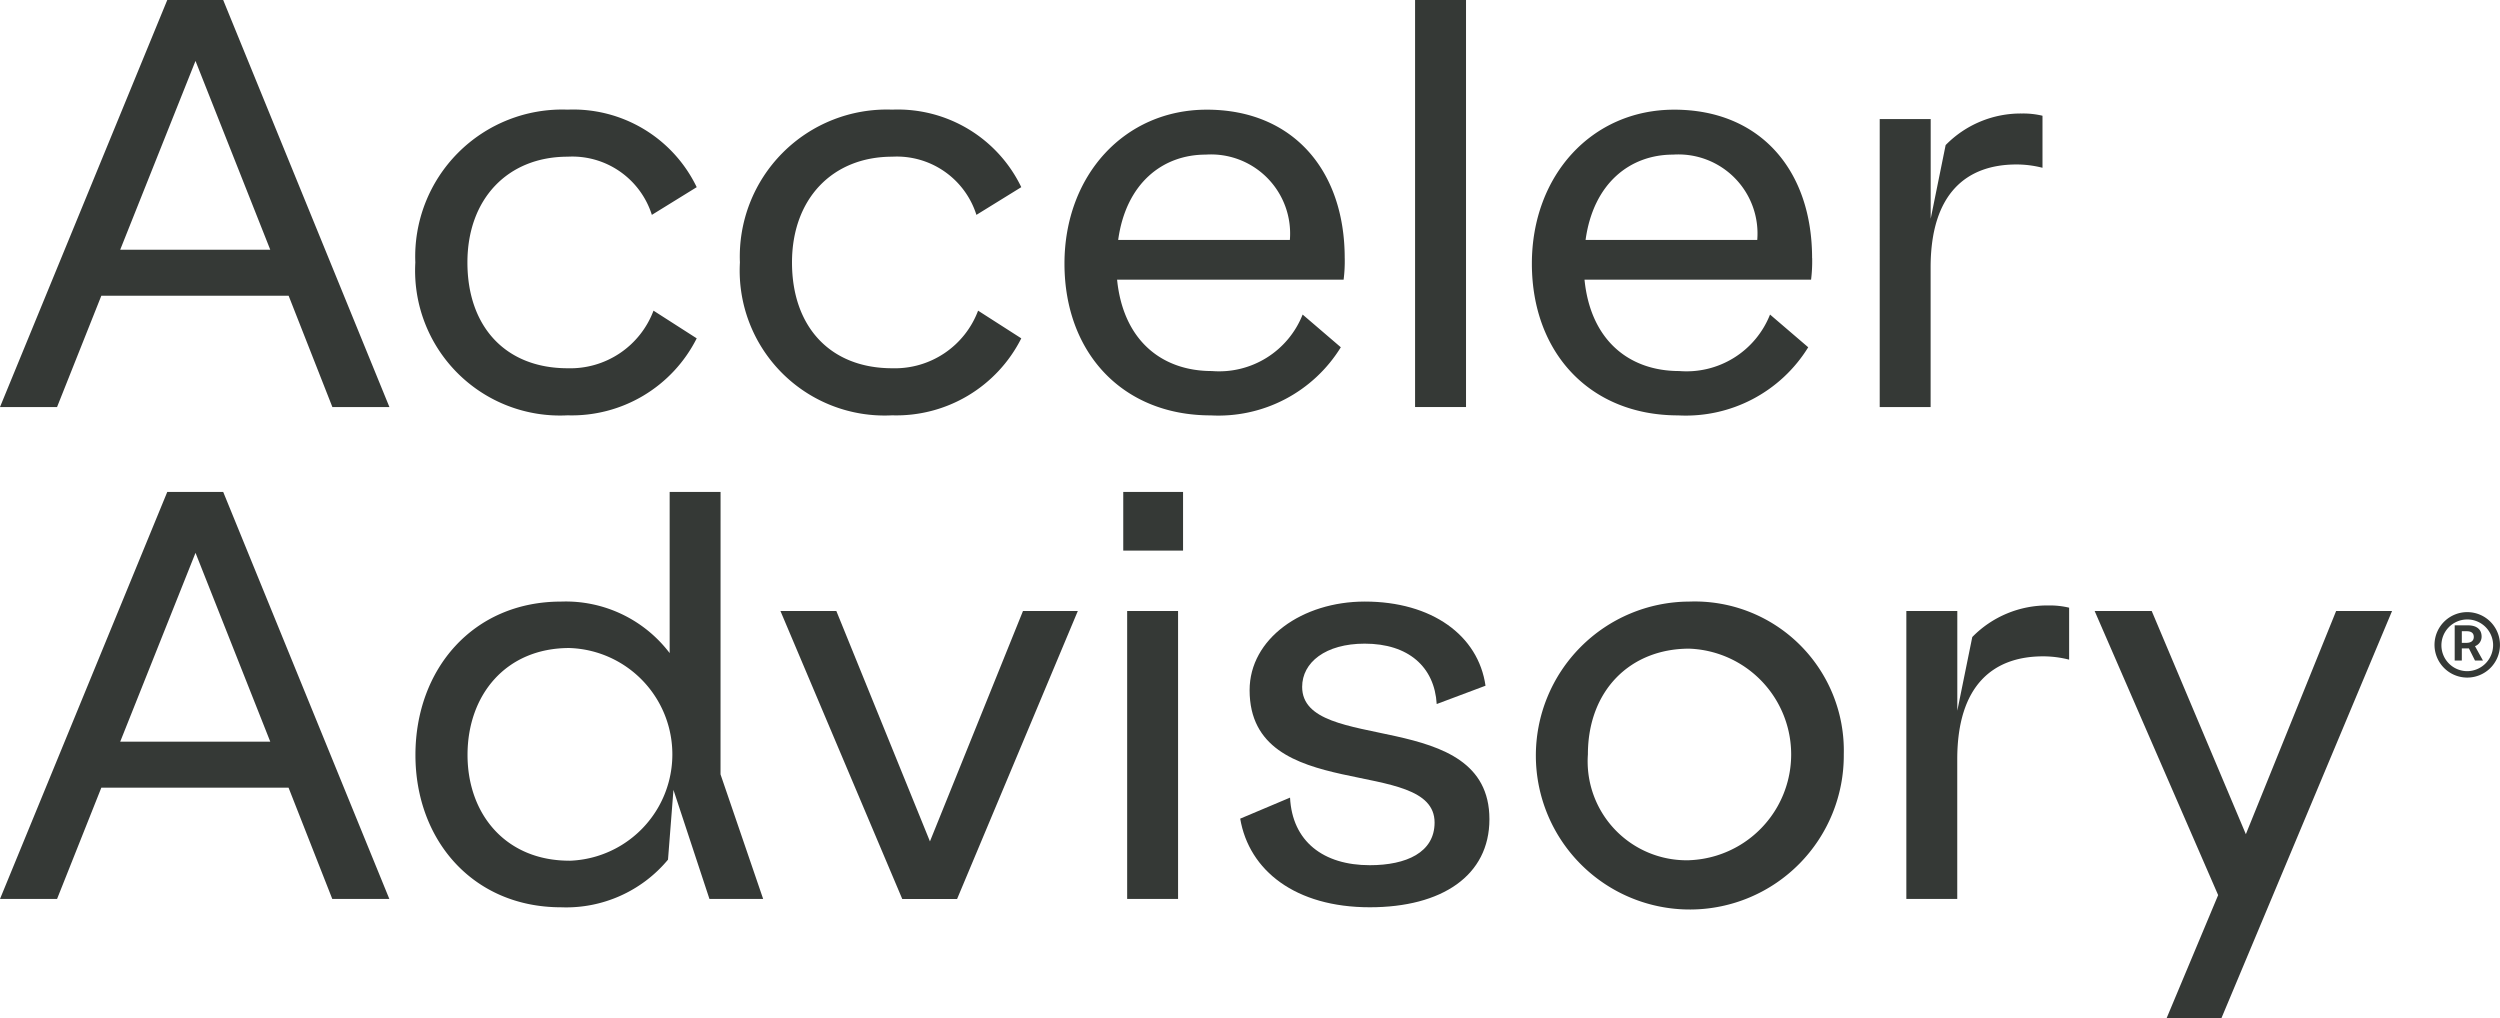 <svg xmlns="http://www.w3.org/2000/svg" xmlns:xlink="http://www.w3.org/1999/xlink" id="Group_26" data-name="Group 26" width="137.5" height="55.992" viewBox="0 0 137.5 55.992"><defs><clipPath id="clip-path"><rect id="Rectangle_9" data-name="Rectangle 9" width="137.5" height="55.992" fill="#353936"></rect></clipPath></defs><path id="Path_1" data-name="Path 1" d="M10.752,3.35l4.113,10.387H6.61ZM9.2,0,0,22.387H3.138l2.436-6.123h10.3l2.407,6.123h3.137L12.275,0Z" fill="#353936"></path><g id="Group_3" data-name="Group 3"><g id="Group_2" data-name="Group 2" clip-path="url(#clip-path)"><path id="Path_2" data-name="Path 2" d="M140.422,37.245l-2.467,1.524a4.59,4.59,0,0,0-4.631-3.2c-3.289,0-5.513,2.315-5.513,5.818,0,3.533,2.1,5.818,5.513,5.818a4.887,4.887,0,0,0,4.722-3.168l2.376,1.523a7.694,7.694,0,0,1-7.1,4.234,7.969,7.969,0,0,1-8.376-8.407,8.086,8.086,0,0,1,8.376-8.406,7.538,7.538,0,0,1,7.1,4.264" transform="translate(-102.103 -26.951)" fill="#353936"></path><path id="Path_3" data-name="Path 3" d="M238.049,37.245l-2.467,1.524a4.589,4.589,0,0,0-4.63-3.2c-3.289,0-5.513,2.315-5.513,5.818,0,3.533,2.1,5.818,5.513,5.818a4.887,4.887,0,0,0,4.722-3.168l2.376,1.523a7.694,7.694,0,0,1-7.1,4.234,7.969,7.969,0,0,1-8.376-8.407,8.086,8.086,0,0,1,8.376-8.406,7.538,7.538,0,0,1,7.1,4.264" transform="translate(-181.879 -26.951)" fill="#353936"></path><path id="Path_4" data-name="Path 4" d="M335.614,41.144a8.127,8.127,0,0,1-.061,1.188H323.094c.336,3.35,2.467,5.026,5.21,5.026a4.938,4.938,0,0,0,4.995-3.107l2.1,1.8a7.91,7.91,0,0,1-7.158,3.746c-4.843,0-8.041-3.442-8.041-8.346,0-4.843,3.289-8.468,7.827-8.468,4.723,0,7.586,3.32,7.586,8.163m-3.016-1a4.351,4.351,0,0,0-4.63-4.691c-2.375,0-4.386,1.584-4.813,4.691Z" transform="translate(-261.654 -26.951)" fill="#353936"></path><rect id="Rectangle_8" data-name="Rectangle 8" width="2.802" height="22.387" transform="translate(77.829)" fill="#353936"></rect><path id="Path_5" data-name="Path 5" d="M476.221,41.144a8.274,8.274,0,0,1-.06,1.188H463.7c.335,3.35,2.467,5.026,5.209,5.026a4.937,4.937,0,0,0,4.995-3.107l2.1,1.8a7.91,7.91,0,0,1-7.158,3.746c-4.843,0-8.041-3.442-8.041-8.346,0-4.843,3.289-8.468,7.827-8.468,4.722,0,7.585,3.32,7.585,8.163m-3.016-1a4.35,4.35,0,0,0-4.63-4.691c-2.375,0-4.386,1.584-4.812,4.691Z" transform="translate(-376.552 -26.951)" fill="#353936"></path><path id="Path_6" data-name="Path 6" d="M568.234,34.45v5.483l.822-4.051a5.776,5.776,0,0,1,4.2-1.737,4.526,4.526,0,0,1,1.127.123V37.13a5.763,5.763,0,0,0-1.432-.182c-2.711,0-4.721,1.553-4.721,5.665v7.676h-2.8V34.45Z" transform="translate(-462.046 -27.902)" fill="#353936"></path><path id="Path_7" data-name="Path 7" d="M9.2,147.974h3.076l9.138,22.387H18.276l-2.406-6.122H5.574l-2.436,6.122H0Zm5.665,13.737-4.112-10.387L6.611,161.711Z" transform="translate(0 -120.918)" fill="#353936"></path><path id="Path_8" data-name="Path 8" d="M141.732,163.508l2.345,6.853h-2.954l-1.98-6-.3,3.838a7.284,7.284,0,0,1-5.879,2.62c-4.843,0-8.012-3.686-8.012-8.377,0-4.721,3.168-8.437,8.012-8.437a7.175,7.175,0,0,1,5.97,2.833v-8.863h2.8Zm-8.315,4.751a5.853,5.853,0,0,0,0-11.7c-3.5,0-5.6,2.589-5.6,5.879,0,3.259,2.1,5.818,5.6,5.818" transform="translate(-102.103 -120.918)" fill="#353936"></path><path id="Path_9" data-name="Path 9" d="M237.827,183.787l5.148,12.672,5.117-12.672h3.016l-6.64,15.839h-3.016l-6.7-15.839Z" transform="translate(-191.828 -150.182)" fill="#353936"></path><path id="Path_10" data-name="Path 10" d="M337.874,147.974h3.289V151.2h-3.289Zm3.015,22.387h-2.8V154.522h2.8Z" transform="translate(-276.095 -120.918)" fill="#353936"></path><path id="Path_11" data-name="Path 11" d="M386.519,185.584l-2.68,1.006c-.122-2.041-1.553-3.321-3.96-3.321-2.162,0-3.441,1.036-3.441,2.376,0,3.746,10.3,1.066,10.3,7.28,0,3.107-2.62,4.843-6.58,4.843-4.081,0-6.64-2.011-7.127-4.874l2.741-1.157c.122,2.407,1.828,3.717,4.386,3.717,2.011,0,3.564-.7,3.564-2.346,0-3.717-10.174-.944-10.174-7.28,0-2.833,2.894-4.874,6.335-4.874,3.686,0,6.244,1.858,6.64,4.629" transform="translate(-304.82 -147.868)" fill="#353936"></path><path id="Path_12" data-name="Path 12" d="M478.925,189.361a8.468,8.468,0,1,1-8.5-8.406,8.2,8.2,0,0,1,8.5,8.406m-8.5,5.819a5.822,5.822,0,0,0,0-11.636c-3.258,0-5.574,2.315-5.574,5.818a5.441,5.441,0,0,0,5.574,5.819" transform="translate(-377.517 -147.868)" fill="#353936"></path><path id="Path_13" data-name="Path 13" d="M576.241,182.424v5.483l.823-4.051a5.773,5.773,0,0,1,4.2-1.737,4.532,4.532,0,0,1,1.127.123V185.1a5.769,5.769,0,0,0-1.431-.182c-2.711,0-4.722,1.553-4.722,5.665v7.676h-2.8V182.424Z" transform="translate(-468.589 -148.819)" fill="#353936"></path><path id="Path_14" data-name="Path 14" d="M633.219,183.787l5.178,12.276,4.965-12.276h3.076l-9.382,22.388h-3.015l2.832-6.762-6.793-15.626Z" transform="translate(-514.875 -150.182)" fill="#353936"></path><path id="Path_15" data-name="Path 15" d="M732.317,185.125a1.8,1.8,0,1,1,1.8,1.881,1.8,1.8,0,0,1-1.8-1.881m3.218,0a1.422,1.422,0,1,0-1.413,1.528,1.436,1.436,0,0,0,1.413-1.528m-2.11-.993h.726c.4,0,.754.162.754.621a.558.558,0,0,1-.363.525l.439.792h-.439l-.334-.668h-.391v.668h-.392Zm.64.964c.258,0,.41-.114.41-.325,0-.182-.1-.315-.391-.315h-.267v.64Z" transform="translate(-598.417 -149.739)" fill="#353936"></path></g></g></svg>